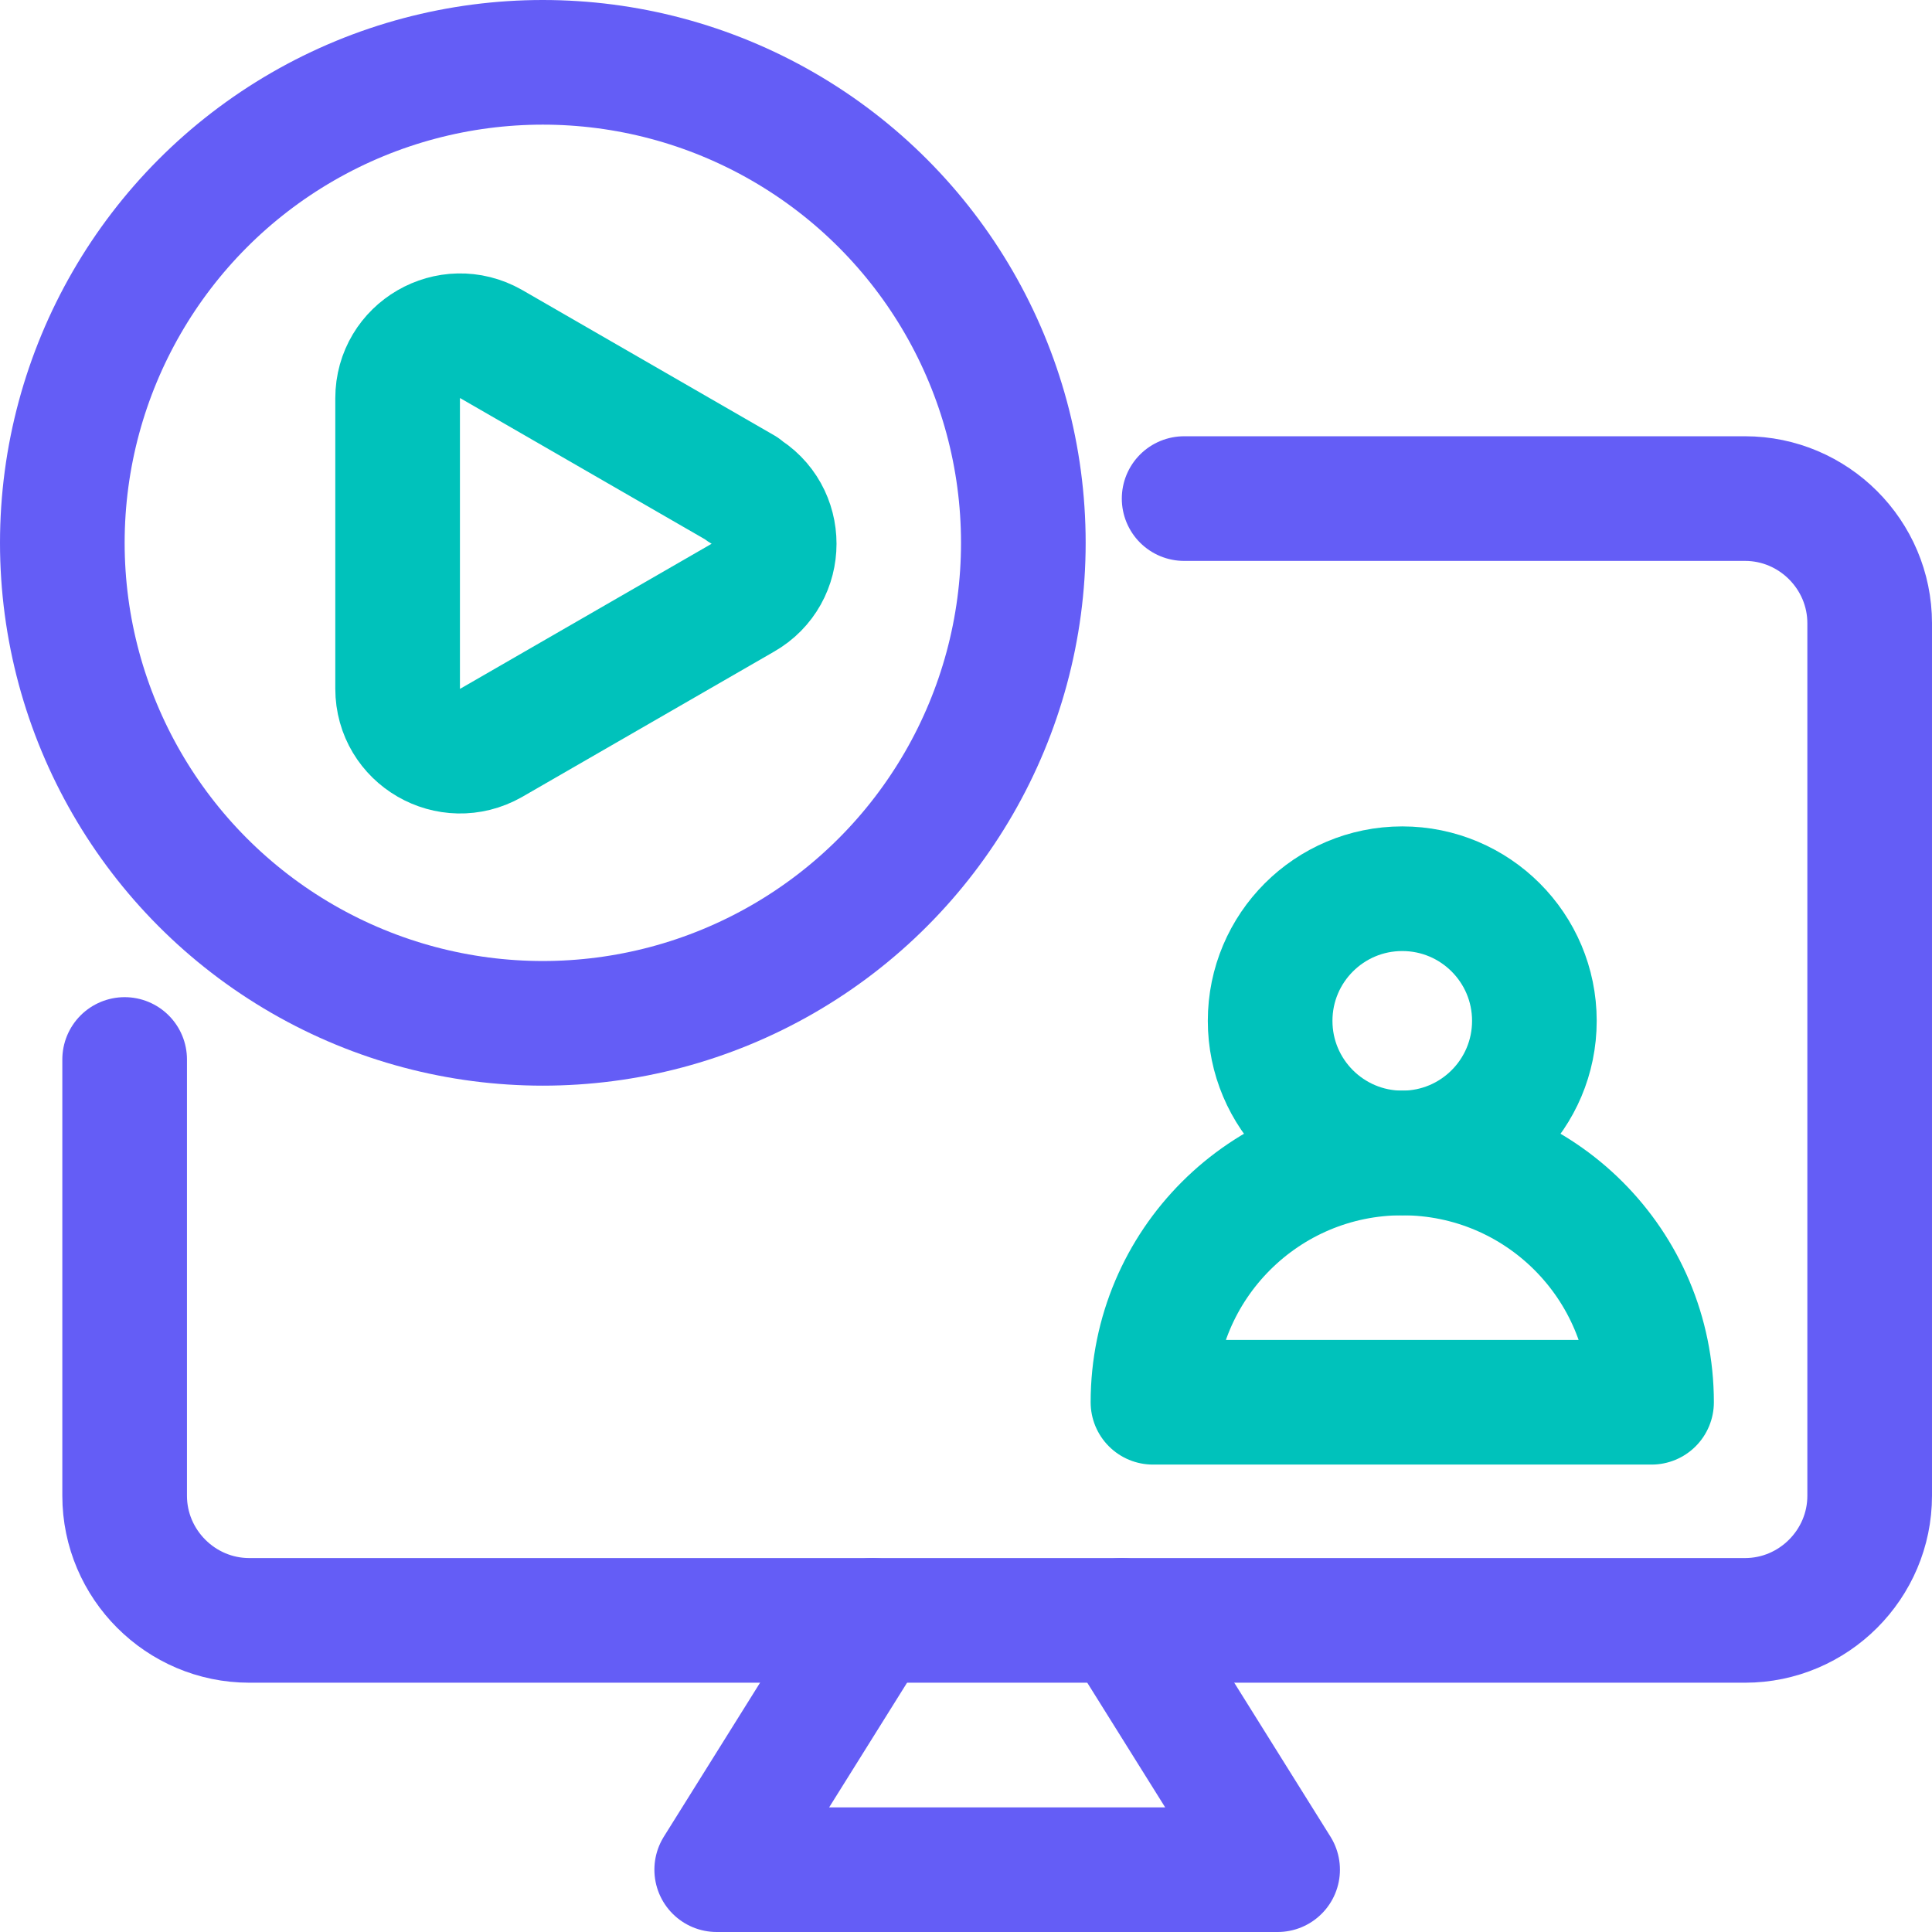 <?xml version="1.0" encoding="UTF-8"?>
<svg id="Layer_2" data-name="Layer 2" xmlns="http://www.w3.org/2000/svg" viewBox="0 0 31 31">
  <defs>
    <style>
      .cls-1 {
        stroke: #645df6;
      }

      .cls-1, .cls-2 {
        fill: none;
        stroke-linecap: round;
        stroke-linejoin: round;
        stroke-width: 2px;
      }

      .cls-2 {
        stroke: #00c2bb;
      }
    </style>
  </defs>
  <g id="Layer_2-2" data-name="Layer 2">
    <g>
      <path class="cls-1" d="M2,17v7c0,1.1.9,2,2,2h24c1.1,0,2-.9,2-2v-14c0-1.1-.9-2-2-2h-9"/>
      <circle class="cls-1" cx="8.71" cy="8.71" r="7.71"/>
      <path class="cls-2" d="M11.92,7.85l-4.04-2.33c-.67-.38-1.5.1-1.5.87v4.66c0,.77.83,1.25,1.5.87l4.04-2.33c.67-.38.67-1.35,0-1.73Z"/>
      <polyline class="cls-1" points="14 26 11.5 30 20.5 30 18 26"/>
      <path class="cls-2" d="M26.5,22.5c0-2.21-1.79-4-4-4s-4,1.79-4,4h8Z"/>
      <circle class="cls-2" cx="22.5" cy="16.38" r="2.12"/>
    </g>
  </g>
</svg>